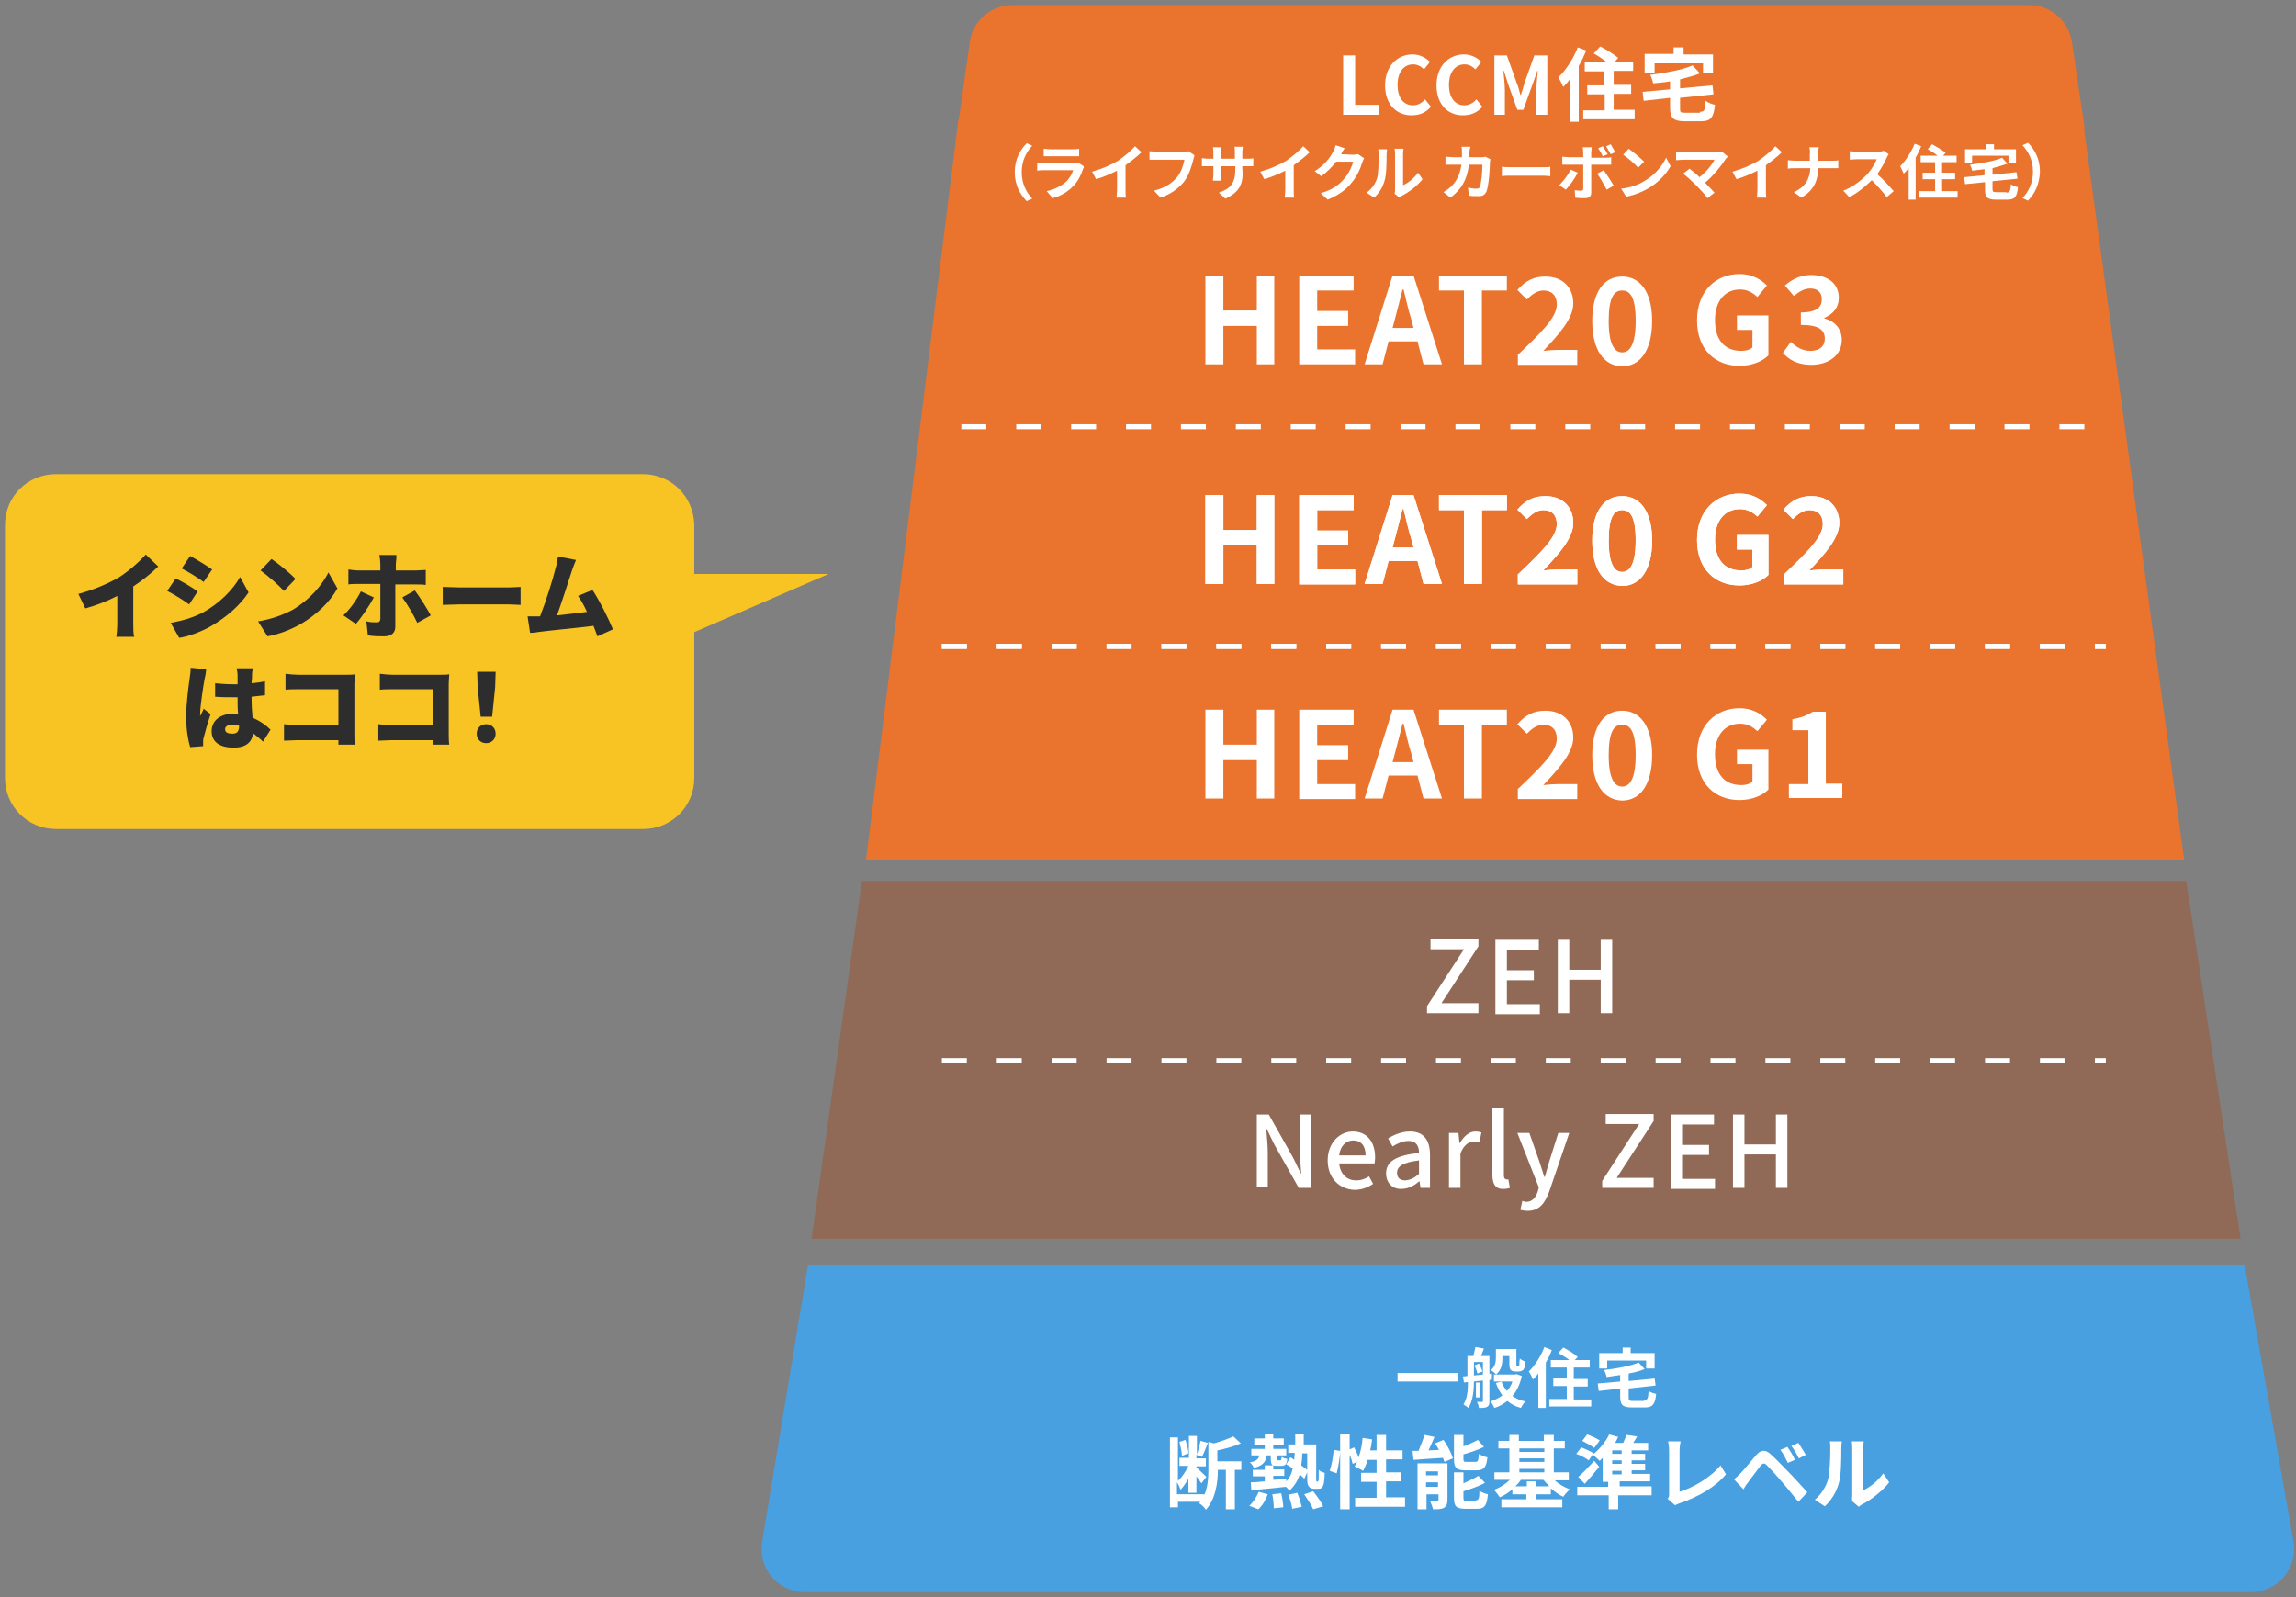 <?xml version="1.0" encoding="utf-8"?>
<!-- Generator: Adobe Illustrator 26.5.0, SVG Export Plug-In . SVG Version: 6.00 Build 0)  -->
<svg version="1.1" id="レイヤー_1" xmlns="http://www.w3.org/2000/svg" xmlns:xlink="http://www.w3.org/1999/xlink" x="0px"
	 y="0px" viewBox="0 0 460 320" style="enable-background:new 0 0 460 320;" xml:space="preserve">
<rect x="0" y="0" width="460" height="320" fill="#808080" stroke="none"/>
<style type="text/css">
	.st0{fill:#EA732E;}
	.st1{fill:#906A56;}
	.st2{fill:#48A0E1;}
	.st3{fill:#FFFFFF;}
	.st4{fill:none;stroke:#FFFFFF;stroke-miterlimit:10;stroke-dasharray:5,6;}
	.st5{fill:#F7C424;}
	.st6{fill:#2D2D2D;}
</style>
<g>
	<path class="st0" d="M417.7,26H191.8l2.5-17.6c0.6-4.3,4.3-7.4,8.6-7.4h203.6c4.3,0,7.9,3.1,8.6,7.4L417.7,26z"/>
	<polygon class="st1" points="448.9,248.2 162.6,248.2 172.7,176.5 438,176.5 	"/>
	<path class="st2" d="M451,319H161.2c-5.3,0-9.4-4.8-8.5-10.1l9.2-55.5h287.8l9.8,55.5C460.4,314.1,456.4,319,451,319z"/>
	<polygon class="st0" points="437.6,172.3 173.5,172.3 192,24 417,22 	"/>
	<g>
		<path class="st3" d="M269.1,11.1h2.4V21h4.8v2h-7.2V11.1z"/>
		<path class="st3" d="M277.5,17.1c0-3.9,2.5-6.2,5.5-6.2c1.5,0,2.7,0.7,3.5,1.5l-1.2,1.5c-0.6-0.6-1.3-1-2.2-1
			c-1.8,0-3.1,1.5-3.1,4.1c0,2.6,1.2,4.1,3.1,4.1c1,0,1.8-0.5,2.4-1.2l1.2,1.5c-1,1.1-2.2,1.7-3.8,1.7
			C280,23.2,277.5,21.1,277.5,17.1z"/>
		<path class="st3" d="M287.8,17.1c0-3.9,2.5-6.2,5.5-6.2c1.5,0,2.7,0.7,3.5,1.5l-1.2,1.5c-0.6-0.6-1.3-1-2.2-1
			c-1.8,0-3.1,1.5-3.1,4.1c0,2.6,1.2,4.1,3.1,4.1c1,0,1.8-0.5,2.4-1.2l1.2,1.5c-1,1.1-2.2,1.7-3.8,1.7
			C290.3,23.2,287.8,21.1,287.8,17.1z"/>
		<path class="st3" d="M299.3,11.1h2.6l2,5.6c0.3,0.7,0.5,1.5,0.7,2.3h0.1c0.3-0.8,0.5-1.5,0.7-2.3l2-5.6h2.6V23h-2.2v-4.9
			c0-1.1,0.2-2.8,0.3-3.9h-0.1l-1,2.8l-1.8,5H304l-1.8-5l-0.9-2.8h-0.1c0.1,1.1,0.3,2.8,0.3,3.9V23h-2.1V11.1z"/>
		<path class="st3" d="M317.8,10.1c-0.4,1-0.9,2.1-1.5,3.1v11.2h-1.8v-8.5c-0.4,0.6-0.9,1.1-1.3,1.5c-0.2-0.4-0.7-1.5-1-1.9
			c1.5-1.4,3-3.7,3.9-6L317.8,10.1z M327.5,22.1v1.8h-10.3v-1.8h4.3v-3.2H318v-1.8h3.4v-2.8h-3.9v-1.8h4.5c-0.8-0.6-1.8-1.3-2.7-1.8
			l1.3-1.4c1.2,0.6,2.8,1.6,3.6,2.3l-0.7,0.8h3.7v1.8h-3.9v2.8h3.5v1.8h-3.5v3.2H327.5z"/>
		<path class="st3" d="M340.6,22.4c0.9,0,1-0.3,1.1-2.2c0.4,0.3,1.3,0.7,1.9,0.8c-0.3,2.6-0.8,3.3-2.9,3.3h-3.1c-2.3,0-3-0.6-3-2.7
			v-2l-5.3,0.6l-0.2-1.8l5.5-0.5v-1.6c-1.1,0.2-2.3,0.3-3.4,0.4c-0.1-0.5-0.3-1.2-0.6-1.7c3.1-0.4,6.5-1,8.5-1.9l1.5,1.6
			c-1.2,0.5-2.5,0.8-4,1.2v1.8l6.5-0.6l0.2,1.8l-6.7,0.7v2.2c0,0.7,0.1,0.8,1.1,0.8H340.6z M331.4,14.6h-1.9v-3.8h5.8V9.5h2v1.4h5.9
			v3.8h-2v-2h-9.7V14.6z"/>
		<path class="st3" d="M205.7,28.7l1.1,0.5c-1.2,1.3-2.1,3-2.1,5.3s0.9,4,2.1,5.3l-1.1,0.5c-1.3-1.3-2.4-3.2-2.4-5.8
			C203.3,31.9,204.4,30,205.7,28.7z"/>
		<path class="st3" d="M217,33.8c-0.4,1.2-0.9,2.3-1.8,3.3c-1.2,1.3-2.7,2.2-4.3,2.6l-1.2-1.4c1.8-0.4,3.2-1.2,4.1-2.1
			c0.6-0.7,1-1.4,1.2-2.1h-5.8c-0.3,0-0.9,0-1.4,0.1v-1.6c0.5,0,1,0.1,1.4,0.1h5.9c0.4,0,0.7,0,0.9-0.1l1.1,0.7
			C217.2,33.4,217.1,33.7,217,33.8z M210.3,29.9h4.6c0.4,0,1,0,1.3-0.1v1.5c-0.3,0-0.9,0-1.3,0h-4.6c-0.4,0-0.9,0-1.2,0v-1.5
			C209.4,29.8,209.9,29.9,210.3,29.9z"/>
		<path class="st3" d="M224,32.2c1.2-0.8,2.6-2,3.4-2.9l1.3,1.2c-0.9,0.9-2.1,1.8-3.2,2.6V38c0,0.5,0,1.3,0.1,1.6h-1.9
			c0-0.3,0.1-1,0.1-1.6v-3.8c-1.2,0.6-2.8,1.3-4.2,1.7l-0.8-1.5C220.9,33.8,222.7,33,224,32.2z"/>
		<path class="st3" d="M239.1,31.9c-0.3,1.2-0.8,3-1.8,4.4c-1.1,1.4-2.7,2.6-4.8,3.3l-1.3-1.4c2.4-0.6,3.7-1.6,4.7-2.8
			c0.8-1,1.2-2.4,1.4-3.4h-5.6c-0.5,0-1.1,0-1.4,0v-1.7c0.4,0,1,0.1,1.4,0.1h5.5c0.2,0,0.6,0,0.9-0.1l1.2,0.8
			C239.3,31.3,239.2,31.6,239.1,31.9z"/>
		<path class="st3" d="M245.5,39.8l-1.3-1.2c2.3-0.8,3.3-1.8,3.3-4.8v-0.5h-2.8v1.6c0,0.5,0,1,0,1.3h-1.7c0-0.2,0.1-0.7,0.1-1.3
			v-1.6h-1c-0.6,0-1,0-1.3,0v-1.6c0.2,0,0.7,0.1,1.3,0.1h1v-1.2c0-0.3,0-0.7-0.1-1.1h1.7c0,0.2-0.1,0.6-0.1,1.1v1.2h2.8v-1.3
			c0-0.5,0-0.9-0.1-1.1h1.7c0,0.2-0.1,0.6-0.1,1.1v1.3h0.9c0.6,0,1,0,1.3-0.1v1.6c-0.3,0-0.7,0-1.3,0h-0.9v0.4
			C249.2,36.7,248.4,38.5,245.5,39.8z"/>
		<path class="st3" d="M257.7,32.2c1.2-0.8,2.6-2,3.4-2.9l1.3,1.2c-0.9,0.9-2.1,1.8-3.2,2.6V38c0,0.5,0,1.3,0.1,1.6h-1.9
			c0-0.3,0.1-1,0.1-1.6v-3.8c-1.2,0.6-2.8,1.3-4.2,1.7l-0.8-1.5C254.6,33.8,256.4,33,257.7,32.2z"/>
		<path class="st3" d="M268.7,30.9C268.6,30.9,268.6,30.9,268.7,30.9l2.4,0.1c0.4,0,0.8-0.1,1-0.1l1.2,0.8c-0.1,0.2-0.3,0.6-0.4,0.9
			c-0.3,1.1-1,2.7-2.1,4c-1.1,1.4-2.6,2.5-4.8,3.4l-1.4-1.3c2.5-0.7,3.8-1.8,4.8-3c0.8-0.9,1.5-2.4,1.7-3.3h-3.4
			c-0.8,1-1.8,2.1-3,2.9l-1.3-1c2.1-1.3,3.1-2.8,3.7-3.9c0.2-0.3,0.4-0.9,0.5-1.3l1.8,0.6C269.1,30.1,268.8,30.6,268.7,30.9z"/>
		<path class="st3" d="M275.9,35.7c0.3-1,0.3-3.3,0.3-4.7c0-0.5,0-0.8-0.1-1.1h1.8c0,0.1-0.1,0.6-0.1,1.1c0,1.4,0,3.9-0.4,5.2
			c-0.4,1.4-1.1,2.5-2.1,3.4l-1.5-1C274.9,37.8,275.6,36.7,275.9,35.7z M279.5,37.8v-7c0-0.5-0.1-1-0.1-1h1.8c0,0-0.1,0.5-0.1,1v6.3
			c1-0.4,2.2-1.4,3-2.5l0.9,1.3c-1,1.3-2.7,2.6-4.1,3.3c-0.3,0.1-0.4,0.3-0.5,0.4l-1-0.8C279.5,38.5,279.5,38.2,279.5,37.8z"/>
		<path class="st3" d="M294.4,30.4c0,0.4,0,0.7,0,1.1h2.3c0.3,0,0.6,0,0.9-0.1l1,0.5c0,0.2-0.1,0.5-0.1,0.6c0,1.3-0.2,4.6-0.7,5.9
			c-0.3,0.6-0.7,0.9-1.5,0.9c-0.7,0-1.4,0-2-0.1l-0.2-1.6c0.6,0.1,1.2,0.2,1.7,0.2c0.4,0,0.6-0.1,0.7-0.4c0.3-0.8,0.5-3.2,0.5-4.4
			h-2.7c-0.4,3.2-1.6,5-3.7,6.6l-1.4-1.1c0.5-0.3,1.1-0.7,1.6-1.2c1.1-1.1,1.7-2.4,2-4.3h-1.6c-0.4,0-1.1,0-1.6,0v-1.6
			c0.5,0,1.1,0.1,1.6,0.1h1.7c0-0.3,0-0.7,0-1c0-0.3,0-0.8-0.1-1.1h1.8C294.5,29.7,294.4,30.2,294.4,30.4z"/>
		<path class="st3" d="M302.8,33.5h6.4c0.6,0,1.1,0,1.4-0.1v1.9c-0.3,0-0.9-0.1-1.4-0.1h-6.4c-0.7,0-1.5,0-1.9,0.1v-1.9
			C301.3,33.5,302.2,33.5,302.8,33.5z"/>
		<path class="st3" d="M313.7,38l-1.3-0.9c0.8-0.8,1.8-2.1,2.3-3.1l1.4,0.6C315.5,35.8,314.4,37.3,313.7,38z M318.8,30.6v1h2.8
			c0.3,0,0.9,0,1.2-0.1V33c-0.4,0-0.9,0-1.2,0h-2.8v5.6c0,0.7-0.4,1.1-1.2,1.1c-0.6,0-1.3,0-2-0.1l-0.1-1.5c0.5,0.1,1,0.1,1.3,0.1
			c0.3,0,0.4-0.1,0.4-0.4c0-0.4,0-4.2,0-4.8v0h-3c-0.4,0-0.8,0-1.2,0v-1.6c0.4,0,0.8,0.1,1.2,0.1h3v-1c0-0.3-0.1-0.8-0.1-1h1.8
			C318.9,29.7,318.8,30.3,318.8,30.6z M323.3,37.2l-1.4,0.8c-0.5-1-1.4-2.5-1.9-3.2l1.3-0.7C321.8,34.8,322.8,36.3,323.3,37.2z
			 M322.1,30.9l-1,0.4c-0.2-0.5-0.6-1.1-0.9-1.6l0.9-0.4C321.4,29.7,321.8,30.4,322.1,30.9z M323.6,30.5l-0.9,0.4
			c-0.3-0.5-0.6-1.1-0.9-1.6l0.9-0.4C323,29.4,323.4,30.1,323.6,30.5z"/>
		<path class="st3" d="M329.4,36.3c2.1-1.2,3.6-3,4.4-4.7l0.9,1.7c-0.9,1.6-2.5,3.3-4.4,4.4c-1.2,0.7-2.8,1.4-4.5,1.7l-1-1.6
			C326.7,37.6,328.3,37,329.4,36.3z M329.4,32.4l-1.2,1.2c-0.6-0.7-2.1-2-3-2.6l1.1-1.2C327.2,30.4,328.7,31.7,329.4,32.4z"/>
		<path class="st3" d="M345.7,31.9c-0.9,1.4-2.4,3.3-4.1,4.7c0.7,0.7,1.4,1.5,1.9,2l-1.4,1.1c-0.5-0.7-1.5-1.8-2.3-2.6
			c-0.7-0.7-1.9-1.8-2.6-2.3l1.3-1c0.5,0.4,1.3,1,2,1.7c1.4-1.1,2.5-2.5,3-3.5h-6.3c-0.5,0-1.1,0.1-1.4,0.1v-1.7
			c0.3,0,1,0.1,1.4,0.1h6.7c0.5,0,0.9,0,1.1-0.1l1.2,1C345.9,31.6,345.8,31.8,345.7,31.9z"/>
		<path class="st3" d="M352.3,32.2c1.2-0.8,2.6-2,3.4-2.9l1.3,1.2c-0.9,0.9-2.1,1.8-3.2,2.6V38c0,0.5,0,1.3,0.1,1.6H352
			c0-0.3,0.1-1,0.1-1.6v-3.8c-1.2,0.6-2.8,1.3-4.2,1.7l-0.8-1.5C349.2,33.8,351,33,352.3,32.2z"/>
		<path class="st3" d="M362.5,29.5h1.9c-0.1,0.4-0.1,1-0.1,1.4v1.3h2.7c0.6,0,1.1,0,1.3-0.1v1.6c-0.3,0-0.8,0-1.3,0h-2.7
			c-0.1,2.4-0.8,4.4-3.4,5.9l-1.5-1.1c2.4-1.1,3.2-2.8,3.3-4.8h-3.1c-0.5,0-1,0-1.4,0.1v-1.7c0.4,0,0.9,0.1,1.3,0.1h3.1v-1.3
			C362.7,30.5,362.6,29.9,362.5,29.5z"/>
		<path class="st3" d="M378,31.6c-0.4,0.9-1.1,2.2-1.9,3.3c1.2,1,2.6,2.6,3.3,3.4l-1.4,1.2c-0.8-1.1-1.9-2.3-3-3.4
			c-1.3,1.3-2.9,2.6-4.5,3.4l-1.2-1.3c1.9-0.7,3.8-2.2,4.9-3.4c0.8-0.9,1.5-2.1,1.8-2.9H372c-0.5,0-1.2,0.1-1.4,0.1v-1.7
			c0.3,0,1.1,0.1,1.4,0.1h4.2c0.5,0,1-0.1,1.2-0.2l1,0.7C378.3,31,378.1,31.4,378,31.6z"/>
		<path class="st3" d="M384.9,29.3c-0.3,0.8-0.7,1.6-1.1,2.3V40h-1.4v-6.3c-0.3,0.4-0.7,0.8-1,1.1c-0.1-0.3-0.5-1.1-0.7-1.5
			c1.1-1.1,2.2-2.8,2.9-4.5L384.9,29.3z M392.2,38.3v1.3h-7.7v-1.3h3.2v-2.4h-2.5v-1.3h2.5v-2.1h-2.9v-1.3h3.4c-0.6-0.5-1.4-1-2-1.3
			l0.9-1c0.9,0.5,2.1,1.2,2.7,1.7l-0.5,0.6h2.7v1.3h-2.9v2.1h2.6v1.3h-2.6v2.4H392.2z"/>
		<path class="st3" d="M402,38.6c0.6,0,0.8-0.3,0.9-1.7c0.3,0.3,1,0.5,1.4,0.6c-0.2,1.9-0.6,2.5-2.1,2.5h-2.3c-1.8,0-2.2-0.5-2.2-2
			v-1.5l-4,0.4l-0.2-1.4l4.1-0.4v-1.2c-0.9,0.1-1.7,0.2-2.5,0.3c0-0.4-0.3-0.9-0.4-1.2c2.3-0.3,4.9-0.7,6.4-1.4l1.1,1.2
			c-0.9,0.3-1.9,0.6-3,0.9V35l4.8-0.5l0.2,1.3l-5,0.5v1.6c0,0.5,0.1,0.6,0.8,0.6H402z M395.2,32.7h-1.5v-2.8h4.3v-1h1.5v1h4.4v2.8
			h-1.5v-1.5h-7.3V32.7z"/>
		<path class="st3" d="M406.3,40.2l-1.1-0.5c1.2-1.3,2.1-3,2.1-5.3s-0.9-4-2.1-5.3l1.1-0.5c1.3,1.3,2.4,3.2,2.4,5.8
			C408.6,37,407.6,38.9,406.3,40.2z"/>
	</g>
	<g>
		<path class="st3" d="M292,275.1v1.7h-12v-1.7H292z"/>
		<path class="st3" d="M298.4,276.5v4.3c0,0.6-0.1,0.9-0.5,1.1c-0.4,0.2-0.8,0.2-1.6,0.2c0-0.3-0.2-0.9-0.4-1.2c0.4,0,0.8,0,1,0
			c0.2,0,0.2-0.1,0.2-0.2v-4.1l-1.8,0.2c0,1.7-0.2,3.9-1.1,5.3c-0.2-0.2-0.7-0.5-1-0.7c0.8-1.2,0.9-3,0.9-4.5l-0.8,0.1l-0.2-1.2
			l0.9-0.1v-4h1.2c0.1-0.6,0.3-1.2,0.4-1.8l1.7,0.3c-0.2,0.5-0.4,1.1-0.6,1.5h1.7v3.6l0.5-0.1l0,1.2L298.4,276.5z M295.3,275.6
			c0.6-0.1,1.2-0.1,1.8-0.2v-2.5h-1.8V275.6z M296.3,273.2c0.3,0.5,0.6,1.2,0.7,1.6l-1,0.4c-0.1-0.4-0.3-1.1-0.6-1.6L296.3,273.2z
			 M296.6,280h-0.9v-3h0.9V280z M304.9,275.7c-0.4,1.7-1,3-1.9,4c0.7,0.5,1.6,0.9,2.6,1.1c-0.3,0.3-0.7,0.9-0.9,1.3
			c-1.1-0.3-2-0.8-2.7-1.4c-0.8,0.6-1.6,1.1-2.6,1.4c-0.2-0.4-0.5-1-0.8-1.3c0.9-0.3,1.7-0.7,2.4-1.2c-0.5-0.7-1-1.6-1.3-2.5
			l1.2-0.3h-1.6v-1.4h0.5c-0.2-0.2-0.8-0.7-1.1-0.9c0.9-0.7,1-1.7,1-2.5v-1.7h4.1v2.9c0,0.2,0,0.4,0,0.4c0,0.1,0.1,0.1,0.1,0.1h0.2
			c0.1,0,0.1,0,0.2-0.1c0.1,0,0.1-0.1,0.1-0.3c0-0.2,0-0.6,0.1-1.1c0.2,0.2,0.7,0.5,1.1,0.6c0,0.5-0.1,1.1-0.2,1.3
			c-0.1,0.2-0.2,0.4-0.4,0.5c-0.2,0.1-0.5,0.2-0.7,0.2h-0.7c-0.3,0-0.7-0.1-0.9-0.3c-0.2-0.2-0.3-0.5-0.3-1.3v-1.5H301v0.4
			c0,1.1-0.2,2.5-1.3,3.3h3.9l0.2-0.1L304.9,275.7z M300.8,276.8c0.3,0.7,0.6,1.3,1.1,1.9c0.5-0.5,0.9-1.2,1.1-1.9H300.8z"/>
		<path class="st3" d="M310.9,270.5c-0.3,0.8-0.7,1.7-1.2,2.5v9.1h-1.5v-6.9c-0.4,0.5-0.7,0.9-1.1,1.2c-0.1-0.4-0.5-1.2-0.8-1.6
			c1.2-1.2,2.4-3,3.1-4.9L310.9,270.5z M318.8,280.3v1.5h-8.4v-1.5h3.5v-2.6h-2.7v-1.5h2.7V274h-3.2v-1.5h3.7
			c-0.6-0.5-1.5-1-2.2-1.4l1-1.1c1,0.5,2.3,1.3,2.9,1.9l-0.6,0.6h3v1.5h-3.2v2.3h2.8v1.5h-2.8v2.6H318.8z"/>
		<path class="st3" d="M329.4,280.5c0.7,0,0.8-0.3,0.9-1.8c0.4,0.3,1.1,0.5,1.5,0.6c-0.2,2.1-0.7,2.7-2.3,2.7H327
			c-1.9,0-2.4-0.5-2.4-2.2v-1.6l-4.3,0.5l-0.2-1.5l4.5-0.4v-1.3c-0.9,0.1-1.8,0.3-2.7,0.4c-0.1-0.4-0.3-1-0.5-1.4
			c2.5-0.3,5.3-0.8,6.9-1.5l1.2,1.3c-0.9,0.4-2.1,0.7-3.2,0.9v1.5l5.2-0.5l0.2,1.4l-5.4,0.6v1.8c0,0.6,0.1,0.7,0.9,0.7H329.4z
			 M322,274.2h-1.6v-3.1h4.7V270h1.6v1.1h4.8v3.1h-1.7v-1.6H322V274.2z"/>
		<path class="st3" d="M248.8,294.5h-1.4v7.9h-1.8v-7.9H244c0,2.4-0.4,5.8-2.4,8c-0.2-0.4-0.9-1.1-1.4-1.3c0.1-0.1,0.2-0.2,0.3-0.3
			h-4.5v1.1h-1.6v-14h1.6v8.7c0.8-0.7,1.6-1.9,2.1-3h-1.8v-1.6h1.9v-4.4h1.6v3.7c0.3-0.8,0.6-1.9,0.7-2.7l1.5,0.4
			c-0.4,1-0.8,2.1-1.2,2.8l-1.1-0.4v0.7h1.9v1.6h-1.9v0.2c0.4,0.4,1.7,1.6,2,1.9l-1,1.3c-0.2-0.3-0.6-0.9-1-1.4v3.3h-1.6v-2.8
			c-0.5,0.8-1,1.6-1.6,2.2c-0.1-0.4-0.4-1.1-0.7-1.5v2.4h5.5v0.1c0.7-1.6,0.8-3.5,0.8-5v-5.6l1.1,0.3c1.4-0.4,2.9-0.9,3.9-1.4
			l1.5,1.4c-1.4,0.6-3.1,1.1-4.7,1.4v2.2h4.8V294.5z M236.8,291.7c0-0.8-0.3-1.9-0.5-2.8l1.2-0.4c0.3,0.8,0.6,2,0.6,2.7L236.8,291.7
			z"/>
		<path class="st3" d="M263.9,296.9c0.1,0,0.1,0,0.2-0.1c0-0.1,0.1-0.2,0.1-0.5c0-0.3,0-0.9,0-1.8c0.3,0.3,0.8,0.5,1.2,0.6
			c0,0.8-0.1,1.8-0.2,2.2c-0.1,0.4-0.2,0.6-0.4,0.8c-0.2,0.2-0.5,0.2-0.8,0.2h-0.7c-0.4,0-0.8-0.1-1-0.4c-0.3-0.3-0.4-0.6-0.4-1.8
			V295l-0.6,1.3c-0.2-0.3-0.6-0.6-0.9-0.9c-0.4,1.3-1.1,2.4-2.1,3.3c-0.1-0.2-0.4-0.6-0.7-0.8v0c-2.5,0.3-5.1,0.5-6.9,0.7l-0.1-1.6
			c0.8,0,1.7-0.1,2.8-0.2v-1h-2.4v-1.3h2.4v-0.9h1.6c-0.3-0.2-0.4-0.6-0.4-1.3v-0.7h-0.8c-0.2,1.3-0.8,2.1-2.6,2.5
			c-0.1-0.3-0.5-0.9-0.8-1.1c1.3-0.2,1.8-0.7,1.9-1.4h-1.6v-1.3h2.7v-0.8h-2.1v-1.3h2.1v-0.9h1.7v0.9h2.1v1.3h-2.1v0.8h2.6v1.3h-1.8
			v0.7c0,0.3,0,0.3,0.2,0.3h0.4c0.2,0,0.2-0.1,0.3-0.7c0.2,0.2,0.8,0.4,1.1,0.4c-0.1,1.2-0.5,1.4-1.2,1.4h-0.8c-0.3,0-0.6,0-0.8-0.1
			v0.8h2.2v1.3h-2.2v0.8c0.8-0.1,1.7-0.1,2.6-0.2v0.5c0.7-0.7,1.1-1.6,1.3-2.6c-0.4-0.3-0.9-0.6-1.3-0.8l0.8-1.4
			c0.3,0.1,0.5,0.3,0.8,0.5c0-0.4,0.1-0.9,0.1-1.4h-1.3v-1.7h1.4c0-0.7,0-1.3,0-2h1.7c0,0.7,0,1.4,0,2h2.5v6.7c0,0.4,0,0.6,0,0.6
			s0.1,0.1,0.1,0.1H263.9z M250.3,301.7c0.7-0.6,1.4-1.7,1.9-2.8l1.8,0.5c-0.4,1.1-1.1,2.3-1.9,3L250.3,301.7z M256.7,299.2
			c0.2,0.9,0.4,2.1,0.4,2.8l-1.9,0.2c0-0.7-0.1-1.9-0.3-2.8L256.7,299.2z M259.9,299.1c0.4,0.9,0.7,2,0.9,2.8l-1.9,0.4
			c-0.1-0.7-0.4-1.9-0.8-2.8L259.9,299.1z M260.9,291.2c0,0.9-0.1,1.7-0.2,2.4c0.4,0.3,0.8,0.6,1.2,0.9v-3.3H260.9z M263.1,298.8
			c0.7,0.9,1.6,2.1,2,3l-2,0.6c-0.3-0.8-1.2-2.1-1.8-3L263.1,298.8z"/>
		<path class="st3" d="M281.5,300.1v1.8h-10v-1.8h4.3v-3.2h-3.1v-1.8h3.1v-2.6H274c-0.2,0.8-0.6,1.6-0.9,2.2
			c-0.4-0.2-1.2-0.7-1.7-0.9c0.2-0.3,0.3-0.6,0.5-0.9l-0.9,0.4c-0.1-0.5-0.3-1.2-0.6-1.8v10.9h-1.9v-11.4c-0.1,1.3-0.4,3.1-0.7,4.2
			l-1.4-0.5c0.4-1.1,0.7-2.8,0.8-4.2l1.3,0.2v-3.3h1.9v3l0.9-0.4c0.3,0.6,0.7,1.4,0.9,2c0.4-1.2,0.7-2.5,0.8-3.9l1.9,0.3
			c-0.1,0.8-0.2,1.5-0.4,2.2h1.3v-3.1h1.9v3.1h3.3v1.8h-3.3v2.6h2.9v1.8h-2.9v3.2H281.5z"/>
		<path class="st3" d="M289.2,288.5c0.8,1.1,1.6,2.7,1.9,3.7l-1.7,0.7c-0.1-0.3-0.2-0.5-0.3-0.8c-2.1,0.1-4.3,0.3-5.9,0.4l-0.2-1.8
			c0.4,0,0.8,0,1.2,0c0.4-1,0.9-2.2,1.2-3.2l2,0.4c-0.4,0.9-0.8,1.9-1.2,2.7l2.1-0.1c-0.2-0.4-0.5-0.9-0.8-1.3L289.2,288.5z
			 M290,300.5c0,0.8-0.2,1.3-0.7,1.6c-0.5,0.3-1.3,0.3-2.2,0.3c-0.1-0.5-0.4-1.2-0.6-1.7c0.6,0,1.2,0,1.4,0c0.2,0,0.3,0,0.3-0.2
			v-1.1h-2.4v3h-1.8v-9.2h6V300.5z M285.7,294.8v0.8h2.4v-0.8H285.7z M288.1,297.9V297h-2.4v0.9H288.1z M293.6,294.6
			c-1.9,0-2.3-0.6-2.3-2.3v-4.8h1.9v2.3c1.1-0.4,2.1-0.9,2.9-1.3l1.2,1.4c-1.2,0.6-2.7,1.1-4.1,1.5v0.9c0,0.6,0.1,0.6,0.7,0.6h1.7
			c0.5,0,0.6-0.2,0.7-1.6c0.4,0.3,1.2,0.6,1.7,0.7c-0.2,2-0.7,2.6-2.2,2.6H293.6z M295.7,300.6c0.5,0,0.7-0.3,0.7-1.9
			c0.4,0.3,1.2,0.6,1.7,0.7c-0.2,2.3-0.7,2.9-2.2,2.9h-2.3c-1.9,0-2.3-0.5-2.3-2.3v-5h1.9v2.2c1.1-0.5,2.2-1,3-1.5l1.3,1.4
			c-1.2,0.7-2.8,1.2-4.3,1.7v1.3c0,0.6,0.1,0.6,0.7,0.6H295.7z"/>
		<path class="st3" d="M311.4,296.5c0.8,0.8,2,1.5,3.1,1.9c-0.4,0.4-1,1-1.3,1.5c-0.9-0.4-1.7-1-2.5-1.7v1.2h-2.9v1h5.2v1.6h-12.2
			v-1.6h5v-1H303v-1c-0.8,0.7-1.6,1.2-2.5,1.6c-0.3-0.4-0.8-1.1-1.2-1.5c1.2-0.4,2.4-1.2,3.2-2h-3.1V295h3v-4.8h-2.2v-1.5h2.2v-1.2
			h1.9v1.2h5v-1.2h2v1.2h2.2v1.5h-2.2v4.8h3v1.6H311.4z M310.4,297.8c-0.4-0.4-0.8-0.9-1.2-1.3h-4.5c-0.3,0.5-0.7,0.9-1.1,1.3h2.3
			v-1h1.9v1H310.4z M304.4,290.2v0.7h5v-0.7H304.4z M304.4,292.9h5v-0.7h-5V292.9z M304.4,295h5v-0.7h-5V295z"/>
		<path class="st3" d="M330.6,299.6h-6.4v2.8h-1.9v-2.8H316v-1.7h6.2v-1h-1.1v-4.8c-0.2,0.2-0.4,0.4-0.6,0.6c-0.3-0.3-1-0.9-1.4-1.3
			l-0.8,1.2c-0.5-0.4-1.6-1-2.5-1.3l1-1.3c0.8,0.3,1.9,0.8,2.5,1.2l0,0.1c1.2-1,2.4-2.4,3.1-3.9l1.8,0.5c-0.2,0.4-0.4,0.8-0.6,1.2
			h1.6c0.3-0.6,0.5-1.2,0.7-1.6l2.1,0.3c-0.3,0.5-0.5,0.9-0.8,1.3h3v1.5h-3.3v0.7h2.7v1.3h-2.7v0.7h2.7v1.3h-2.7v0.7h3.7v1.5h-6.1v1
			h6.4V299.6z M320.4,293.9c-0.9,1.1-1.9,2.3-2.9,3.4l-1.3-1.4c0.9-0.7,2.1-2,3.2-3.2L320.4,293.9z M319.4,290.1
			c-0.5-0.4-1.6-1-2.4-1.4l1-1.3c0.8,0.3,1.9,0.8,2.5,1.2L319.4,290.1z M324.8,290.6H323v0.7h1.9V290.6z M324.8,292.6H323v0.7h1.9
			V292.6z M323,295.4h1.9v-0.7H323V295.4z"/>
		<path class="st3" d="M334.4,299.3v-8.7c0-0.6-0.1-1.4-0.2-1.8h2.5c-0.1,0.6-0.2,1.2-0.2,1.8v8.3c2.6-0.8,6.2-2.8,8.2-5.3l1.1,1.8
			c-2.2,2.6-5.5,4.5-9.3,5.8c-0.2,0.1-0.6,0.2-0.9,0.4l-1.5-1.3C334.4,300,334.4,299.7,334.4,299.3z"/>
		<path class="st3" d="M348.7,295.2c0.7-0.7,2-2.3,3.1-3.6c0.9-1.1,1.9-1.3,3.1-0.1c1.1,1,2.3,2.3,3.3,3.3c1.1,1.1,2.7,2.9,3.9,4.2
			l-1.8,1.9c-1.1-1.3-2.4-3-3.4-4.1c-0.9-1.1-2.4-2.7-2.9-3.2c-0.5-0.5-0.8-0.5-1.3,0.1c-0.6,0.8-1.8,2.4-2.4,3.2
			c-0.4,0.5-0.8,1.1-1,1.5l-1.9-2C347.8,296.1,348.2,295.7,348.7,295.2z M359.6,292.5l-1.4,0.6c-0.5-1-0.9-1.8-1.5-2.6l1.4-0.6
			C358.6,290.6,359.3,291.7,359.6,292.5z M361.8,291.5l-1.4,0.7c-0.5-1-0.9-1.7-1.5-2.5l1.4-0.6
			C360.7,289.7,361.4,290.8,361.8,291.5z"/>
		<path class="st3" d="M366.2,296.6c0.4-1.4,0.5-4.4,0.5-6.3c0-0.6,0-1.1-0.1-1.5h2.4c0,0.1-0.1,0.8-0.1,1.5c0,1.9,0,5.3-0.5,6.9
			c-0.5,1.8-1.5,3.4-2.8,4.6l-2-1.3C364.9,299.4,365.8,297.9,366.2,296.6z M371.1,299.5v-9.3c0-0.7-0.1-1.3-0.1-1.4h2.4
			c0,0-0.1,0.7-0.1,1.4v8.4c1.3-0.6,2.9-1.8,4-3.4l1.2,1.8c-1.3,1.7-3.6,3.5-5.4,4.4c-0.4,0.2-0.5,0.4-0.7,0.5l-1.3-1.1
			C371,300.3,371.1,299.9,371.1,299.5z"/>
	</g>
	<g>
		<path class="st3" d="M241.5,99.2h3.6v7h6.7v-7h3.5V117h-3.5v-7.7h-6.7v7.7h-3.6V99.2z"/>
		<path class="st3" d="M260.3,99.2h10.9v3h-7.3v4.1h6.2v3h-6.2v4.8h7.6v3h-11.2V99.2z"/>
		<path class="st3" d="M279,99.2h4.2l5.7,17.8h-3.7l-1.2-4.6h-5.8l-1.2,4.6h-3.6L279,99.2z M279,109.7h4.2l-0.5-1.9
			c-0.6-1.8-1-3.9-1.5-5.8H281c-0.5,1.9-1,4-1.5,5.8L279,109.7z"/>
		<path class="st3" d="M293.3,102.2h-5v-3h13.6v3h-5V117h-3.6V102.2z"/>
		<path class="st3" d="M304.2,115c4.6-4.4,7.7-7.4,7.7-10c0-1.8-1-2.8-2.7-2.8c-1.3,0-2.4,0.9-3.3,1.8l-1.9-1.9
			c1.6-1.8,3.2-2.7,5.6-2.7c3.4,0,5.6,2.1,5.6,5.4c0,3-2.8,6.1-6,9.5c0.9-0.1,2.1-0.2,2.9-0.2h3.9v3h-11.9V115z"/>
		<path class="st3" d="M319,108.3c0-5.9,2.4-8.9,6-8.9c3.6,0,6,3.1,6,8.9c0,5.9-2.4,9.1-6,9.1C321.3,117.3,319,114.1,319,108.3z
			 M327.7,108.3c0-4.8-1.1-6.1-2.7-6.1s-2.7,1.3-2.7,6.1c0,4.8,1.2,6.3,2.7,6.3S327.7,113.1,327.7,108.3z"/>
		<path class="st3" d="M340,108.2c0-5.9,3.8-9.3,8.5-9.3c2.6,0,4.3,1.1,5.5,2.3l-1.9,2.3c-0.9-0.8-1.9-1.5-3.5-1.5c-3,0-5,2.3-5,6.1
			c0,3.9,1.8,6.2,5.3,6.2c0.8,0,1.7-0.2,2.2-0.7v-3.5H348v-2.9h6.3v8c-1.2,1.2-3.3,2.1-5.8,2.1C343.7,117.3,340,114.1,340,108.2z"/>
		<path class="st3" d="M357.5,115c4.6-4.4,7.7-7.4,7.7-10c0-1.8-1-2.8-2.7-2.8c-1.3,0-2.4,0.9-3.3,1.8l-1.9-1.9
			c1.6-1.8,3.2-2.7,5.6-2.7c3.4,0,5.6,2.1,5.6,5.4c0,3-2.8,6.1-6,9.5c0.9-0.1,2.1-0.2,2.9-0.2h3.9v3h-11.9V115z"/>
		<path class="st3" d="M241.5,99.2h3.6v7h6.7v-7h3.5V117h-3.5v-7.7h-6.7v7.7h-3.6V99.2z"/>
		<path class="st3" d="M260.3,99.2h10.9v3h-7.3v4.1h6.2v3h-6.2v4.8h7.6v3h-11.2V99.2z"/>
		<path class="st3" d="M279,99.2h4.2l5.7,17.8h-3.7l-1.2-4.6h-5.8l-1.2,4.6h-3.6L279,99.2z M279,109.7h4.2l-0.5-1.9
			c-0.6-1.8-1-3.9-1.5-5.8H281c-0.5,1.9-1,4-1.5,5.8L279,109.7z"/>
		<path class="st3" d="M293.3,102.2h-5v-3h13.6v3h-5V117h-3.6V102.2z"/>
		<path class="st3" d="M304.2,115c4.6-4.4,7.7-7.4,7.7-10c0-1.8-1-2.8-2.7-2.8c-1.3,0-2.4,0.9-3.3,1.8l-1.9-1.9
			c1.6-1.8,3.2-2.7,5.6-2.7c3.4,0,5.6,2.1,5.6,5.4c0,3-2.8,6.1-6,9.5c0.9-0.1,2.1-0.2,2.9-0.2h3.9v3h-11.9V115z"/>
		<path class="st3" d="M319,108.3c0-5.9,2.4-8.9,6-8.9c3.6,0,6,3.1,6,8.9c0,5.9-2.4,9.1-6,9.1C321.3,117.3,319,114.1,319,108.3z
			 M327.7,108.3c0-4.8-1.1-6.1-2.7-6.1s-2.7,1.3-2.7,6.1c0,4.8,1.2,6.3,2.7,6.3S327.7,113.1,327.7,108.3z"/>
		<path class="st3" d="M340,108.2c0-5.9,3.8-9.3,8.5-9.3c2.6,0,4.3,1.1,5.5,2.3l-1.9,2.3c-0.9-0.8-1.9-1.5-3.5-1.5c-3,0-5,2.3-5,6.1
			c0,3.9,1.8,6.2,5.3,6.2c0.8,0,1.7-0.2,2.2-0.7v-3.5H348v-2.9h6.3v8c-1.2,1.2-3.3,2.1-5.8,2.1C343.7,117.3,340,114.1,340,108.2z"/>
		<path class="st3" d="M357.5,115c4.6-4.4,7.7-7.4,7.7-10c0-1.8-1-2.8-2.7-2.8c-1.3,0-2.4,0.9-3.3,1.8l-1.9-1.9
			c1.6-1.8,3.2-2.7,5.6-2.7c3.4,0,5.6,2.1,5.6,5.4c0,3-2.8,6.1-6,9.5c0.9-0.1,2.1-0.2,2.9-0.2h3.9v3h-11.9V115z"/>
	</g>
	<line class="st4" x1="188.7" y1="129.5" x2="421.9" y2="129.5"/>
	<g>
		<path class="st3" d="M241.5,142.2h3.6v7h6.7v-7h3.5V160h-3.5v-7.7h-6.7v7.7h-3.6V142.2z"/>
		<path class="st3" d="M260.3,142.2h10.9v3h-7.3v4.1h6.2v3h-6.2v4.8h7.6v3h-11.2V142.2z"/>
		<path class="st3" d="M279,142.2h4.2l5.7,17.8h-3.7l-1.2-4.6h-5.8l-1.2,4.6h-3.6L279,142.2z M279,152.7h4.2l-0.5-1.9
			c-0.6-1.8-1-3.9-1.5-5.8H281c-0.5,1.9-1,4-1.5,5.8L279,152.7z"/>
		<path class="st3" d="M293.3,145.2h-5v-3h13.6v3h-5V160h-3.6V145.2z"/>
		<path class="st3" d="M304.2,158c4.6-4.4,7.7-7.4,7.7-10c0-1.8-1-2.8-2.7-2.8c-1.3,0-2.4,0.9-3.3,1.8l-1.9-1.9
			c1.6-1.8,3.2-2.7,5.6-2.7c3.4,0,5.6,2.1,5.6,5.4c0,3-2.8,6.1-6,9.5c0.9-0.1,2.1-0.2,2.9-0.2h3.9v3h-11.9V158z"/>
		<path class="st3" d="M319,151.3c0-5.9,2.4-8.9,6-8.9c3.6,0,6,3.1,6,8.9c0,5.9-2.4,9.1-6,9.1C321.3,160.3,319,157.1,319,151.3z
			 M327.7,151.3c0-4.8-1.1-6.1-2.7-6.1s-2.7,1.3-2.7,6.1c0,4.8,1.2,6.3,2.7,6.3S327.7,156.1,327.7,151.3z"/>
		<path class="st3" d="M340,151.2c0-5.9,3.8-9.3,8.5-9.3c2.6,0,4.3,1.1,5.5,2.3l-1.9,2.3c-0.9-0.8-1.9-1.5-3.5-1.5c-3,0-5,2.3-5,6.1
			c0,3.9,1.8,6.2,5.3,6.2c0.8,0,1.7-0.2,2.2-0.7v-3.5H348v-2.9h6.3v8c-1.2,1.2-3.3,2.1-5.8,2.1C343.7,160.3,340,157.1,340,151.2z"/>
		<path class="st3" d="M358.5,157.1h3.8v-10.8h-3.2v-2.2c1.8-0.3,3-0.8,4.1-1.5h2.6v14.4h3.3v2.9h-10.7V157.1z"/>
	</g>
	<line class="st4" x1="188.7" y1="129.5" x2="421.9" y2="129.5"/>
	<path class="st3" d="M241.5,55.2h3.6v7h6.7v-7h3.5V73h-3.5v-7.7h-6.7V73h-3.6V55.2z"/>
	<path class="st3" d="M260.3,55.2h10.9v3h-7.3v4.1h6.2v3h-6.2V70h7.6v3h-11.2V55.2z"/>
	<path class="st3" d="M279,55.2h4.2l5.7,17.8h-3.7l-1.2-4.6h-5.8l-1.2,4.6h-3.6L279,55.2z M279,65.7h4.2l-0.5-1.9
		c-0.6-1.8-1-3.9-1.5-5.8H281c-0.5,1.9-1,4-1.5,5.8L279,65.7z"/>
	<path class="st3" d="M293.3,58.2h-5v-3h13.6v3h-5V73h-3.6V58.2z"/>
	<path class="st3" d="M304.2,71c4.6-4.4,7.7-7.4,7.7-10c0-1.8-1-2.8-2.7-2.8c-1.3,0-2.4,0.9-3.3,1.8l-1.9-1.9
		c1.6-1.8,3.2-2.7,5.6-2.7c3.4,0,5.6,2.1,5.6,5.4c0,3-2.8,6.1-6,9.5c0.9-0.1,2.1-0.2,2.9-0.2h3.9v3h-11.9V71z"/>
	<path class="st3" d="M319,64.3c0-5.9,2.4-8.9,6-8.9c3.6,0,6,3.1,6,8.9c0,5.9-2.4,9.1-6,9.1C321.3,73.3,319,70.1,319,64.3z
		 M327.7,64.3c0-4.8-1.1-6.1-2.7-6.1s-2.7,1.3-2.7,6.1c0,4.8,1.2,6.3,2.7,6.3S327.7,69.1,327.7,64.3z"/>
	<path class="st3" d="M340,64.2c0-5.9,3.8-9.3,8.5-9.3c2.6,0,4.3,1.1,5.5,2.3l-1.9,2.3c-0.9-0.8-1.9-1.5-3.5-1.5c-3,0-5,2.3-5,6.1
		c0,3.9,1.8,6.2,5.3,6.2c0.8,0,1.7-0.2,2.2-0.7v-3.5H348v-2.9h6.3v8c-1.2,1.2-3.3,2.1-5.8,2.1C343.7,73.3,340,70.1,340,64.2z"/>
	<line class="st4" x1="192.6" y1="85.5" x2="418" y2="85.5"/>
	<g>
		<path class="st3" d="M285.9,201.6l7.4-11.4h-6.7v-2h9.6v1.4l-7.4,11.4h7.4v2h-10.3V201.6z"/>
		<path class="st3" d="M299.6,188.3h8.7v2h-6.4v4.1h5.4v2h-5.4v4.8h6.6v2h-8.9V188.3z"/>
		<path class="st3" d="M312.1,188.3h2.3v6h6.3v-6h2.3V203h-2.3v-6.7h-6.3v6.7h-2.3V188.3z"/>
		<path class="st3" d="M251.8,223.3h2.4l4.9,8.7l1.5,3.1h0.1c-0.1-1.5-0.3-3.3-0.3-4.9v-6.9h2.2V238h-2.4l-4.9-8.7l-1.5-3.1h-0.1
			c0.1,1.5,0.3,3.2,0.3,4.8v6.9h-2.2V223.3z"/>
		<path class="st3" d="M266,232.5c0-3.6,2.5-5.8,5-5.8c2.9,0,4.5,2.1,4.5,5.2c0,0.5-0.1,0.9-0.1,1.2h-7.1c0.2,2.1,1.5,3.4,3.4,3.4
			c1,0,1.8-0.3,2.6-0.8l0.8,1.5c-1,0.7-2.3,1.2-3.7,1.2C268.4,238.3,266,236.1,266,232.5z M273.6,231.5c0-1.9-0.9-3-2.5-3
			c-1.4,0-2.6,1.1-2.8,3H273.6z"/>
		<path class="st3" d="M277.7,235.1c0-2.4,2-3.6,6.6-4.1c0-1.3-0.5-2.4-2.1-2.4c-1.2,0-2.2,0.5-3.2,1.1l-0.9-1.6
			c1.1-0.7,2.7-1.4,4.4-1.4c2.7,0,4,1.7,4,4.7v6.6h-1.9l-0.2-1.3h-0.1c-1,0.9-2.2,1.5-3.5,1.5C279,238.3,277.7,237,277.7,235.1z
			 M284.3,235.2v-2.7c-3.3,0.4-4.4,1.2-4.4,2.5c0,1.1,0.7,1.5,1.7,1.5C282.6,236.4,283.4,236,284.3,235.2z"/>
		<path class="st3" d="M290.3,227h1.9l0.2,2h0.1c0.8-1.4,1.9-2.3,3.1-2.3c0.5,0,0.9,0.1,1.2,0.2l-0.4,2c-0.4-0.1-0.7-0.2-1.1-0.2
			c-0.9,0-2,0.6-2.7,2.4v6.9h-2.3V227z"/>
		<path class="st3" d="M299,235.4v-13.4h2.3v13.5c0,0.6,0.3,0.8,0.5,0.8c0.1,0,0.2,0,0.4,0l0.3,1.7c-0.3,0.1-0.7,0.2-1.2,0.2
			C299.6,238.3,299,237.2,299,235.4z"/>
		<path class="st3" d="M304.6,242.4l0.4-1.8c0.2,0.1,0.5,0.2,0.8,0.2c1.2,0,1.9-0.9,2.3-2.1l0.2-0.8L304,227h2.4l2,5.7
			c0.3,1,0.7,2.1,1,3.1h0.1c0.3-1,0.6-2.1,0.9-3.1l1.8-5.7h2.2l-4,11.7c-0.9,2.4-2,3.9-4.3,3.9C305.4,242.6,305,242.5,304.6,242.4z"
			/>
		<path class="st3" d="M321,236.6l7.4-11.4h-6.7v-2h9.6v1.4l-7.4,11.4h7.4v2H321V236.6z"/>
		<path class="st3" d="M334.7,223.3h8.7v2H337v4.1h5.4v2H337v4.8h6.6v2h-8.9V223.3z"/>
		<path class="st3" d="M347.2,223.3h2.3v6h6.3v-6h2.3V238h-2.3v-6.7h-6.3v6.7h-2.3V223.3z"/>
	</g>
	<line class="st4" x1="188.7" y1="212.5" x2="421.9" y2="212.5"/>
	<path class="st5" d="M128.8,95H11.2C5.5,95,1,99.5,1,105.2v50.7c0,5.6,4.5,10.2,10.2,10.2h117.7c5.6,0,10.2-4.5,10.2-10.2v-50.7
		C139,99.5,134.5,95,128.8,95z"/>
	<g>
		<g>
			<path class="st6" d="M23.8,115.7c1.9-1.2,4.2-3.2,5.4-4.6l2.5,2.4c-1.4,1.4-3.2,2.8-5,4v7.4c0,0.9,0,2.2,0.2,2.7h-3.6
				c0.1-0.5,0.2-1.8,0.2-2.7v-5.5c-1.9,1-4.2,1.9-6.4,2.5l-1.4-2.9C19,118.1,21.7,116.9,23.8,115.7z"/>
			<path class="st6" d="M39.6,118.5l-1.7,2.6c-1.1-0.8-3-2-4.4-2.7l1.7-2.5C36.5,116.5,38.5,117.7,39.6,118.5z M40.7,122.7
				c3.2-1.8,5.9-4.4,7.4-7.1l1.7,3.1c-1.8,2.7-4.5,5-7.6,6.8c-1.9,1.1-4.7,2.1-6.3,2.3l-1.7-3C36.4,124.4,38.6,123.8,40.7,122.7z
				 M42.5,114.1l-1.7,2.5c-1.1-0.8-3-2-4.4-2.7l1.7-2.5C39.4,112.1,41.5,113.4,42.5,114.1z"/>
			<path class="st6" d="M58.6,122.2c3.4-2,5.9-4.9,7.2-7.5l1.8,3.2c-1.5,2.7-4.2,5.3-7.3,7.1c-1.9,1.1-4.4,2.1-6.7,2.5l-1.9-3
				C54.3,124.1,56.7,123.2,58.6,122.2z M59.2,116l-2.3,2.4c-1-1.1-3.4-3.2-4.7-4.1l2.2-2.3C55.6,112.8,58.1,114.8,59.2,116z"/>
			<path class="st6" d="M71.3,125l-2.5-1.7c1.3-1.2,2.7-3.2,3.5-4.8l2.6,1.2C74,121.4,72.3,123.9,71.3,125z M79.3,113.1v1.2h4
				c0.6,0,1.5-0.1,2-0.1v3c-0.6-0.1-1.5-0.1-2-0.1h-4.1v8.5c0,1.1-0.7,1.9-2.2,1.9c-1.1,0-2.2,0-3.3-0.2l-0.3-2.8
				c0.8,0.2,1.6,0.2,2.1,0.2c0.5,0,0.6-0.2,0.7-0.6c0-0.5,0-6.2,0-7.1h-4.5c-0.6,0-1.4,0-1.9,0.1v-3c0.6,0.1,1.4,0.2,1.9,0.2h4.5
				v-1.3c0-0.5-0.1-1.4-0.2-1.8h3.4C79.5,111.6,79.3,112.6,79.3,113.1z M86.3,123.3l-2.7,1.5c-0.8-1.7-2.1-3.9-3-5.1l2.5-1.4
				C84.1,119.6,85.6,122,86.3,123.3z"/>
			<path class="st6" d="M92,117.7h10c0.8,0,1.8-0.1,2.3-0.1v3.6c-0.5,0-1.5-0.1-2.3-0.1H92c-1.1,0-2.5,0.1-3.3,0.1v-3.6
				C89.5,117.6,91.1,117.7,92,117.7z"/>
			<path class="st6" d="M114.5,114.6c-0.6,1.9-2,6.2-2.9,8.7c2-0.2,4.3-0.5,6-0.7c-0.6-1.3-1.2-2.4-1.8-3.2l2.9-1.2
				c1.4,2.1,3.2,5.7,4.1,7.9l-3.1,1.4c-0.2-0.6-0.5-1.3-0.8-2.1c-3.1,0.4-8.5,0.9-10.8,1.2c-0.5,0.1-1.3,0.2-1.9,0.2l-0.5-3.3
				c0.7,0,1.6,0,2.2,0c0.1,0,0.2,0,0.3,0c1.1-2.8,2.6-7.5,3.1-9.6c0.3-1,0.4-1.7,0.5-2.4l3.6,0.7
				C115.1,112.9,114.8,113.7,114.5,114.6z"/>
			<path class="st6" d="M41,136c-0.2,1-0.9,5.4-0.9,7.1c0,0.1,0,0.4,0,0.4c0.2-0.5,0.5-0.9,0.7-1.5l1.4,1.1
				c-0.6,1.7-1.1,3.6-1.4,4.7c-0.1,0.3-0.1,0.7-0.1,0.9c0,0.2,0,0.5,0,0.8l-2.6,0.2c-0.4-1.3-0.8-3.5-0.8-6c0-2.9,0.5-6.4,0.7-7.8
				c0.1-0.6,0.2-1.4,0.2-2.1l3.1,0.3C41.3,134.5,41.1,135.7,41,136z M50.5,135.1c0,0.4,0,1-0.1,1.8c1-0.1,1.9-0.2,2.7-0.4v2.8
				c-0.8,0.1-1.8,0.2-2.7,0.3c0,1.7,0.1,3.1,0.2,4.2c1.6,0.7,2.8,1.6,3.6,2.4l-1.5,2.4c-0.7-0.7-1.4-1.2-2-1.7
				c-0.2,1.8-1.4,2.9-3.9,2.9c-2.7,0-4.4-1.1-4.4-3.3c0-2.1,1.7-3.5,4.4-3.5c0.3,0,0.6,0,0.9,0c-0.1-1-0.1-2.1-0.1-3.3
				c-0.4,0-0.7,0-1.1,0c-1.1,0-2.3,0-3.4-0.1l0-2.7c1.1,0.1,2.2,0.2,3.4,0.2c0.4,0,0.7,0,1.1,0c0-0.9,0-1.6,0-1.9
				c0-0.3-0.1-0.9-0.2-1.3h3.3C50.6,134.2,50.5,134.7,50.5,135.1z M46.6,147c0.9,0,1.3-0.5,1.3-1.5v-0.1c-0.4-0.1-0.8-0.2-1.3-0.2
				c-0.9,0-1.5,0.3-1.5,0.9C45.1,146.8,45.7,147,46.6,147z"/>
			<path class="st6" d="M59.7,135.2h9.6c0.6,0,1.5,0,1.8-0.1c0,0.5-0.1,1.3-0.1,1.9v9.8c0,0.6,0,1.7,0.1,2.4h-3.3c0-0.3,0-0.6,0-0.9
				h-8.3c-0.7,0-1.9,0.1-2.6,0.1v-3.3c0.7,0.1,1.6,0.1,2.5,0.1h8.4v-7.1h-8.1c-0.8,0-1.9,0-2.5,0.1v-3.2
				C58,135.1,59,135.2,59.7,135.2z"/>
			<path class="st6" d="M78.6,135.2h9.6c0.6,0,1.5,0,1.8-0.1c0,0.5-0.1,1.3-0.1,1.9v9.8c0,0.6,0,1.7,0.1,2.4h-3.3c0-0.3,0-0.6,0-0.9
				h-8.3c-0.7,0-1.9,0.1-2.6,0.1v-3.3c0.7,0.1,1.6,0.1,2.5,0.1h8.4v-7.1h-8.1c-0.8,0-1.9,0-2.5,0.1v-3.2
				C76.9,135.1,77.9,135.2,78.6,135.2z"/>
			<path class="st6" d="M95.5,147c0-1.1,0.8-1.9,1.9-1.9c1.1,0,1.9,0.8,1.9,1.9c0,1.1-0.8,1.9-1.9,1.9
				C96.3,148.9,95.5,148.1,95.5,147z M95.7,137.7l-0.1-3.1h3.7l-0.1,3.1l-0.6,5.9h-2.3L95.7,137.7z"/>
		</g>
	</g>
	<polygon class="st5" points="136,115 166,115 136,128 	"/>
	<g>
		<path class="st3" d="M357.2,70.7l1.6-2.2c1,1,2.3,1.8,3.9,1.8c1.8,0,2.9-0.9,2.9-2.4c0-1.7-1-2.8-4.8-2.8v-2.5
			c3.2,0,4.2-1.1,4.2-2.6c0-1.4-0.8-2.2-2.3-2.2c-1.2,0-2.2,0.6-3.3,1.5l-1.8-2.1c1.5-1.3,3.2-2.1,5.2-2.1c3.3,0,5.6,1.6,5.6,4.6
			c0,1.9-1.1,3.2-2.9,4v0.1c2,0.5,3.5,2,3.5,4.3c0,3.2-2.8,5-6.1,5C360.2,73.1,358.4,72.1,357.2,70.7z"/>
	</g>
</g>
</svg>
